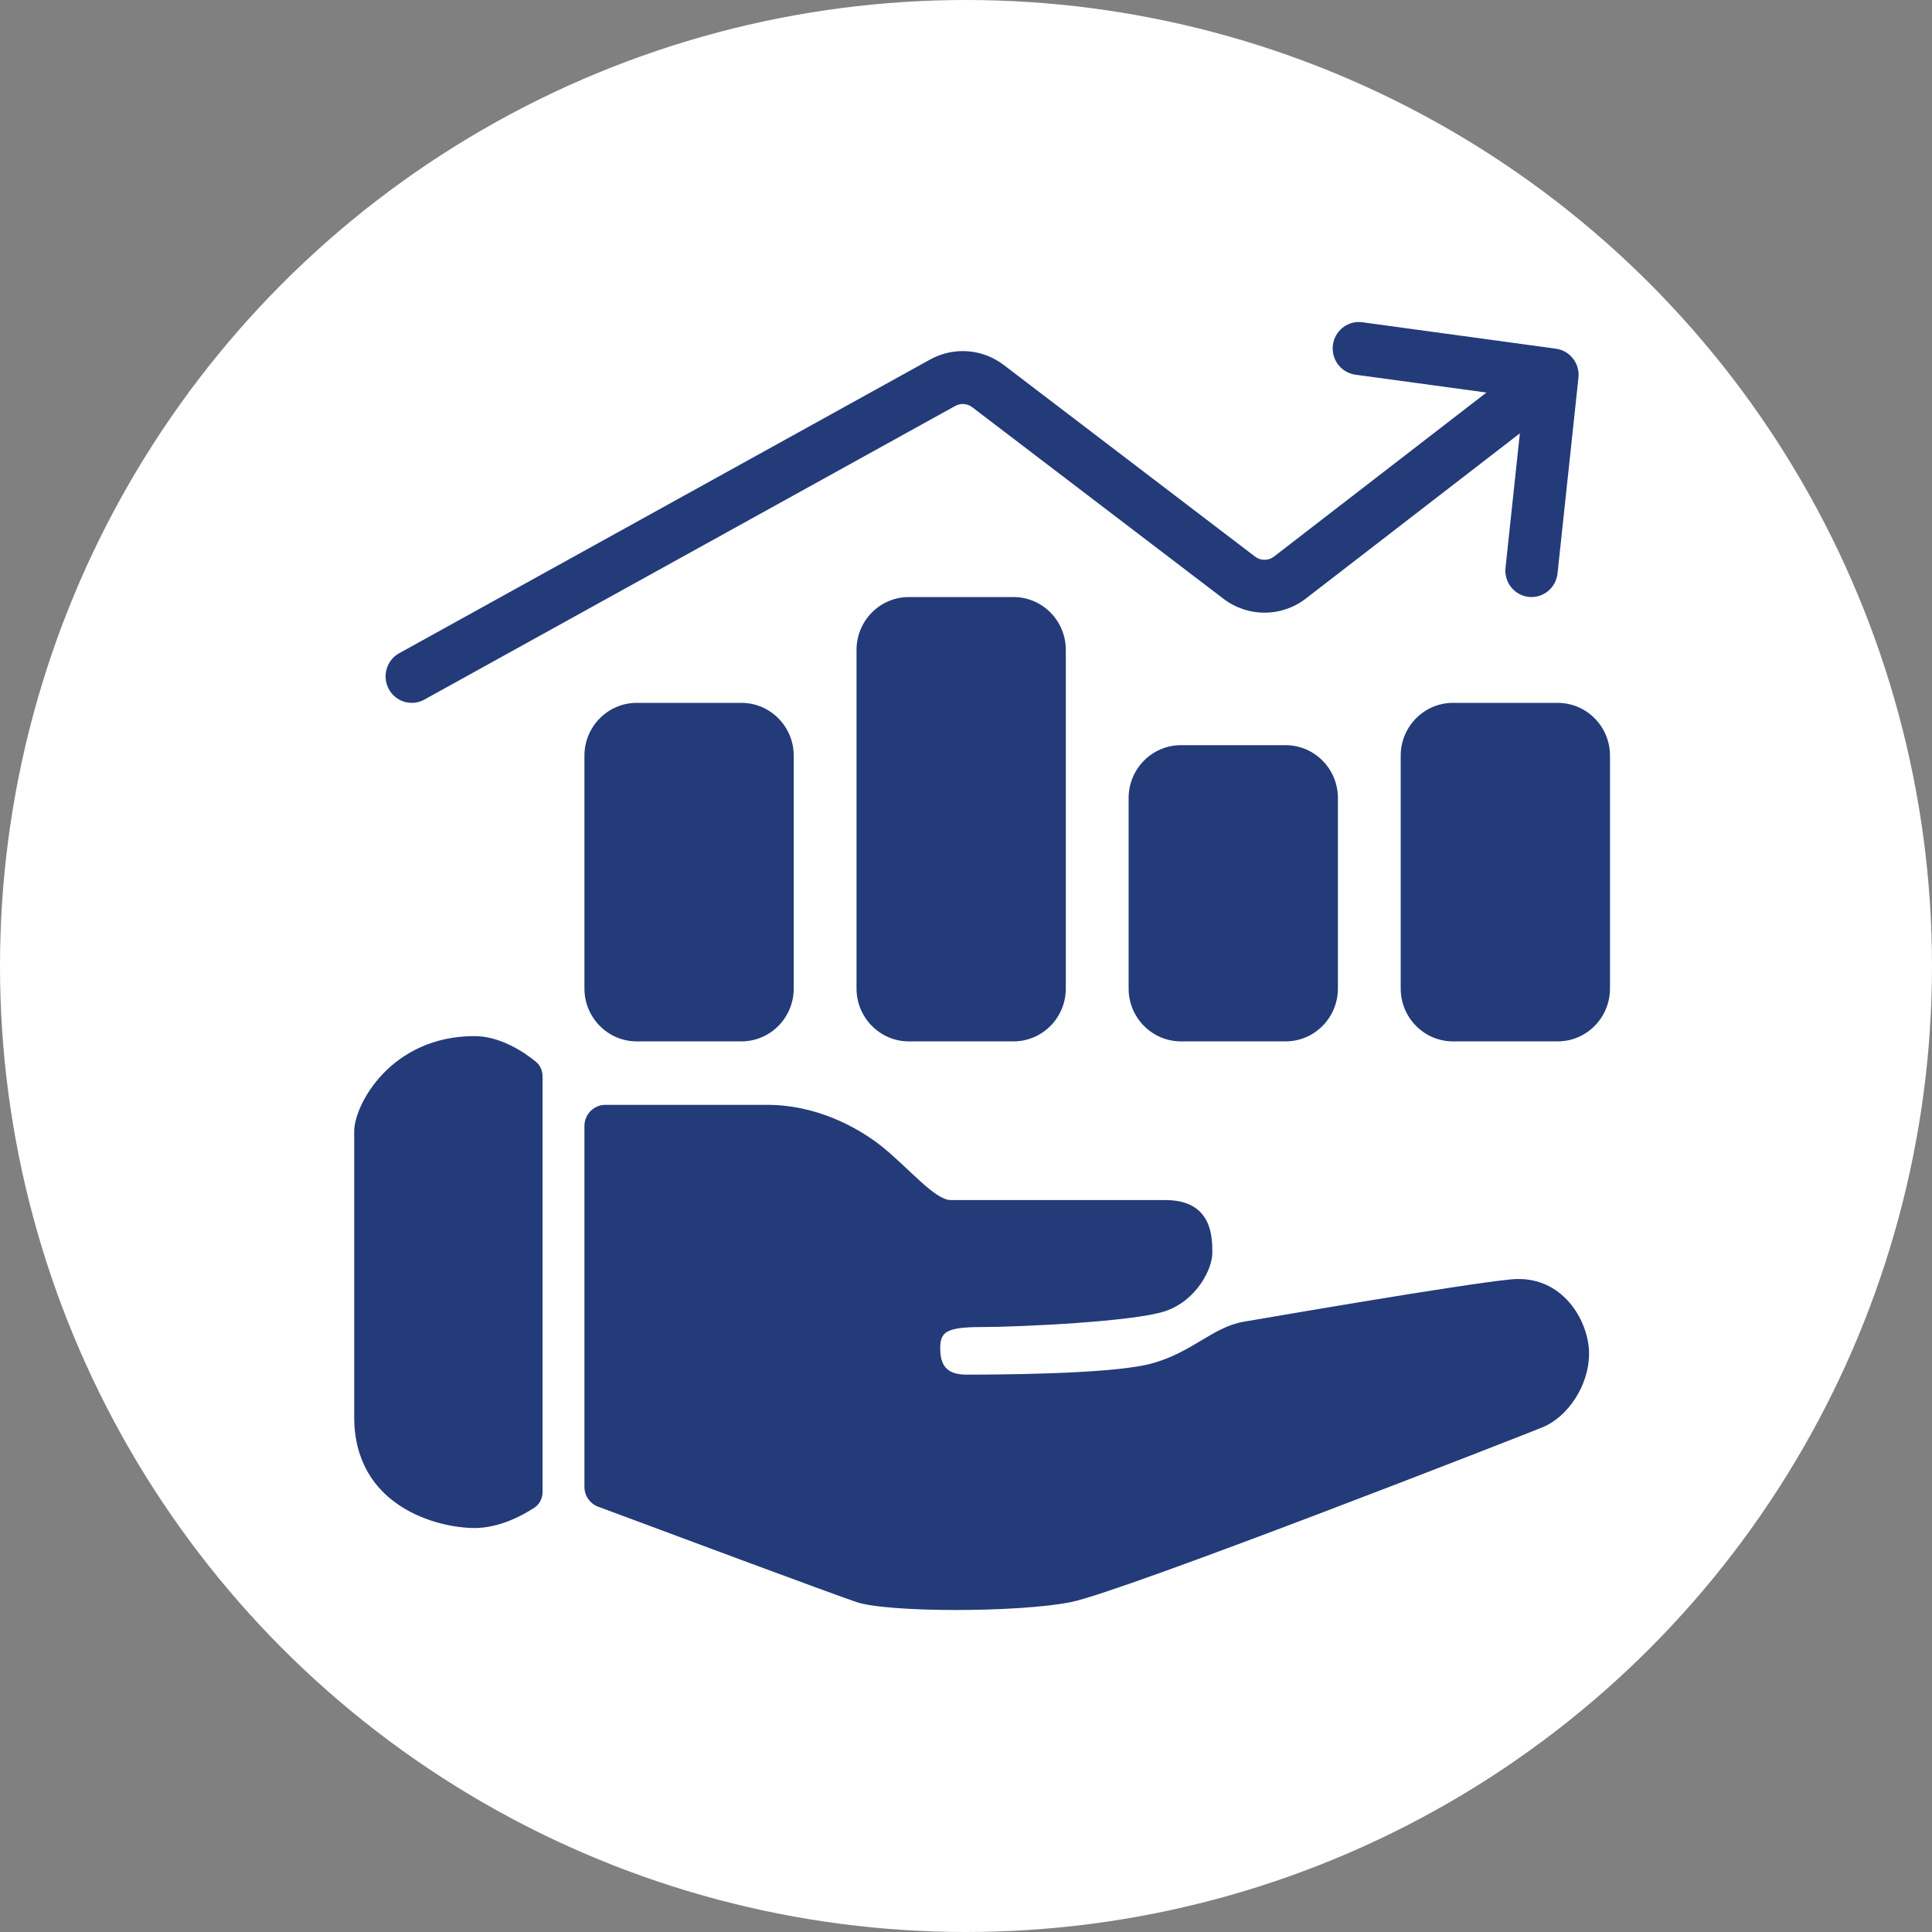 <svg xmlns="http://www.w3.org/2000/svg" width="60" height="60" viewBox="0 0 60 60" fill="none"><rect x="0" y="0" width="60" height="60" fill="#808080" stroke="none"/><g clip-path="url(#clip0_156_284)"><circle cx="30" cy="30" r="30" fill="white"></circle><path d="M42.309 10.008L48.321 10.829C48.758 10.889 49.068 11.289 49.02 11.731L48.37 17.809C48.322 18.26 47.921 18.586 47.475 18.537C47.029 18.489 46.707 18.084 46.755 17.633L47.201 13.457L40.553 18.59C39.799 19.171 38.755 19.174 37.998 18.597L30.193 12.646C30.04 12.529 29.834 12.514 29.666 12.607L13.178 21.727C12.784 21.945 12.29 21.799 12.075 21.401C11.859 21.003 12.004 20.503 12.398 20.286L28.886 11.165C29.614 10.762 30.509 10.829 31.172 11.334L38.977 17.286C39.151 17.419 39.392 17.418 39.566 17.284L46.163 12.191L42.091 11.636L42.01 11.62C41.609 11.523 41.339 11.133 41.395 10.711C41.451 10.29 41.814 9.987 42.226 10.001L42.309 10.008Z" fill="#243B7A"></path><path d="M18.15 46.175V34.969C18.15 34.606 18.44 34.312 18.799 34.312H23.837C25.3 34.312 26.6 34.969 27.413 35.626C28.225 36.283 29.038 37.269 29.525 37.269H36.188C37.65 37.269 37.65 38.419 37.65 38.912C37.65 39.405 37.163 40.39 36.188 40.719C35.212 41.047 31.637 41.212 30.5 41.212C29.363 41.212 29.2 41.376 29.2 41.869C29.2 42.361 29.363 42.69 30.012 42.69C30.663 42.69 34.4 42.69 35.7 42.361C37 42.033 37.65 41.212 38.625 41.047C39.6 40.883 45.288 39.897 46.913 39.733C48.538 39.569 49.35 41.047 49.35 42.033C49.35 43.019 48.7 44.004 47.888 44.333C47.075 44.661 34.888 49.425 33.263 49.754C31.637 50.082 27.575 50.082 26.6 49.754C25.862 49.505 21.185 47.765 18.573 46.791C18.318 46.695 18.15 46.45 18.15 46.175Z" fill="#243B7A"></path><path d="M16.85 46.325V33.434C16.85 33.26 16.783 33.091 16.65 32.98C16.239 32.638 15.5 32.177 14.738 32.177C12.137 32.177 11 34.312 11 35.133V44.004C11 46.797 13.6 47.454 14.738 47.454C15.473 47.454 16.186 47.096 16.605 46.815C16.766 46.707 16.85 46.52 16.85 46.325Z" fill="#243B7A"></path><path d="M18.15 23.47C18.15 22.563 18.878 21.828 19.775 21.828H23.025C23.922 21.828 24.65 22.563 24.65 23.47V30.698C24.65 31.605 23.922 32.341 23.025 32.341H19.775C18.878 32.341 18.15 31.605 18.15 30.698V23.47Z" fill="#243B7A"></path><path d="M35.05 24.785C35.05 23.877 35.778 23.142 36.675 23.142H39.925C40.822 23.142 41.55 23.877 41.55 24.785V30.698C41.55 31.605 40.822 32.341 39.925 32.341H36.675C35.778 32.341 35.05 31.605 35.05 30.698V24.785Z" fill="#243B7A"></path><path d="M43.5 23.47C43.5 22.563 44.227 21.828 45.125 21.828H48.375C49.273 21.828 50 22.563 50 23.47V30.698C50 31.605 49.273 32.341 48.375 32.341H45.125C44.227 32.341 43.5 31.605 43.5 30.698V23.47Z" fill="#243B7A"></path><path d="M26.6 20.185C26.6 19.278 27.328 18.542 28.225 18.542H31.475C32.373 18.542 33.1 19.278 33.1 20.185V30.698C33.1 31.605 32.373 32.341 31.475 32.341H28.225C27.328 32.341 26.6 31.605 26.6 30.698V20.185Z" fill="#243B7A"></path></g><defs><clipPath id="clip0_156_284"><rect width="60" height="60" fill="white"></rect></clipPath></defs></svg>
